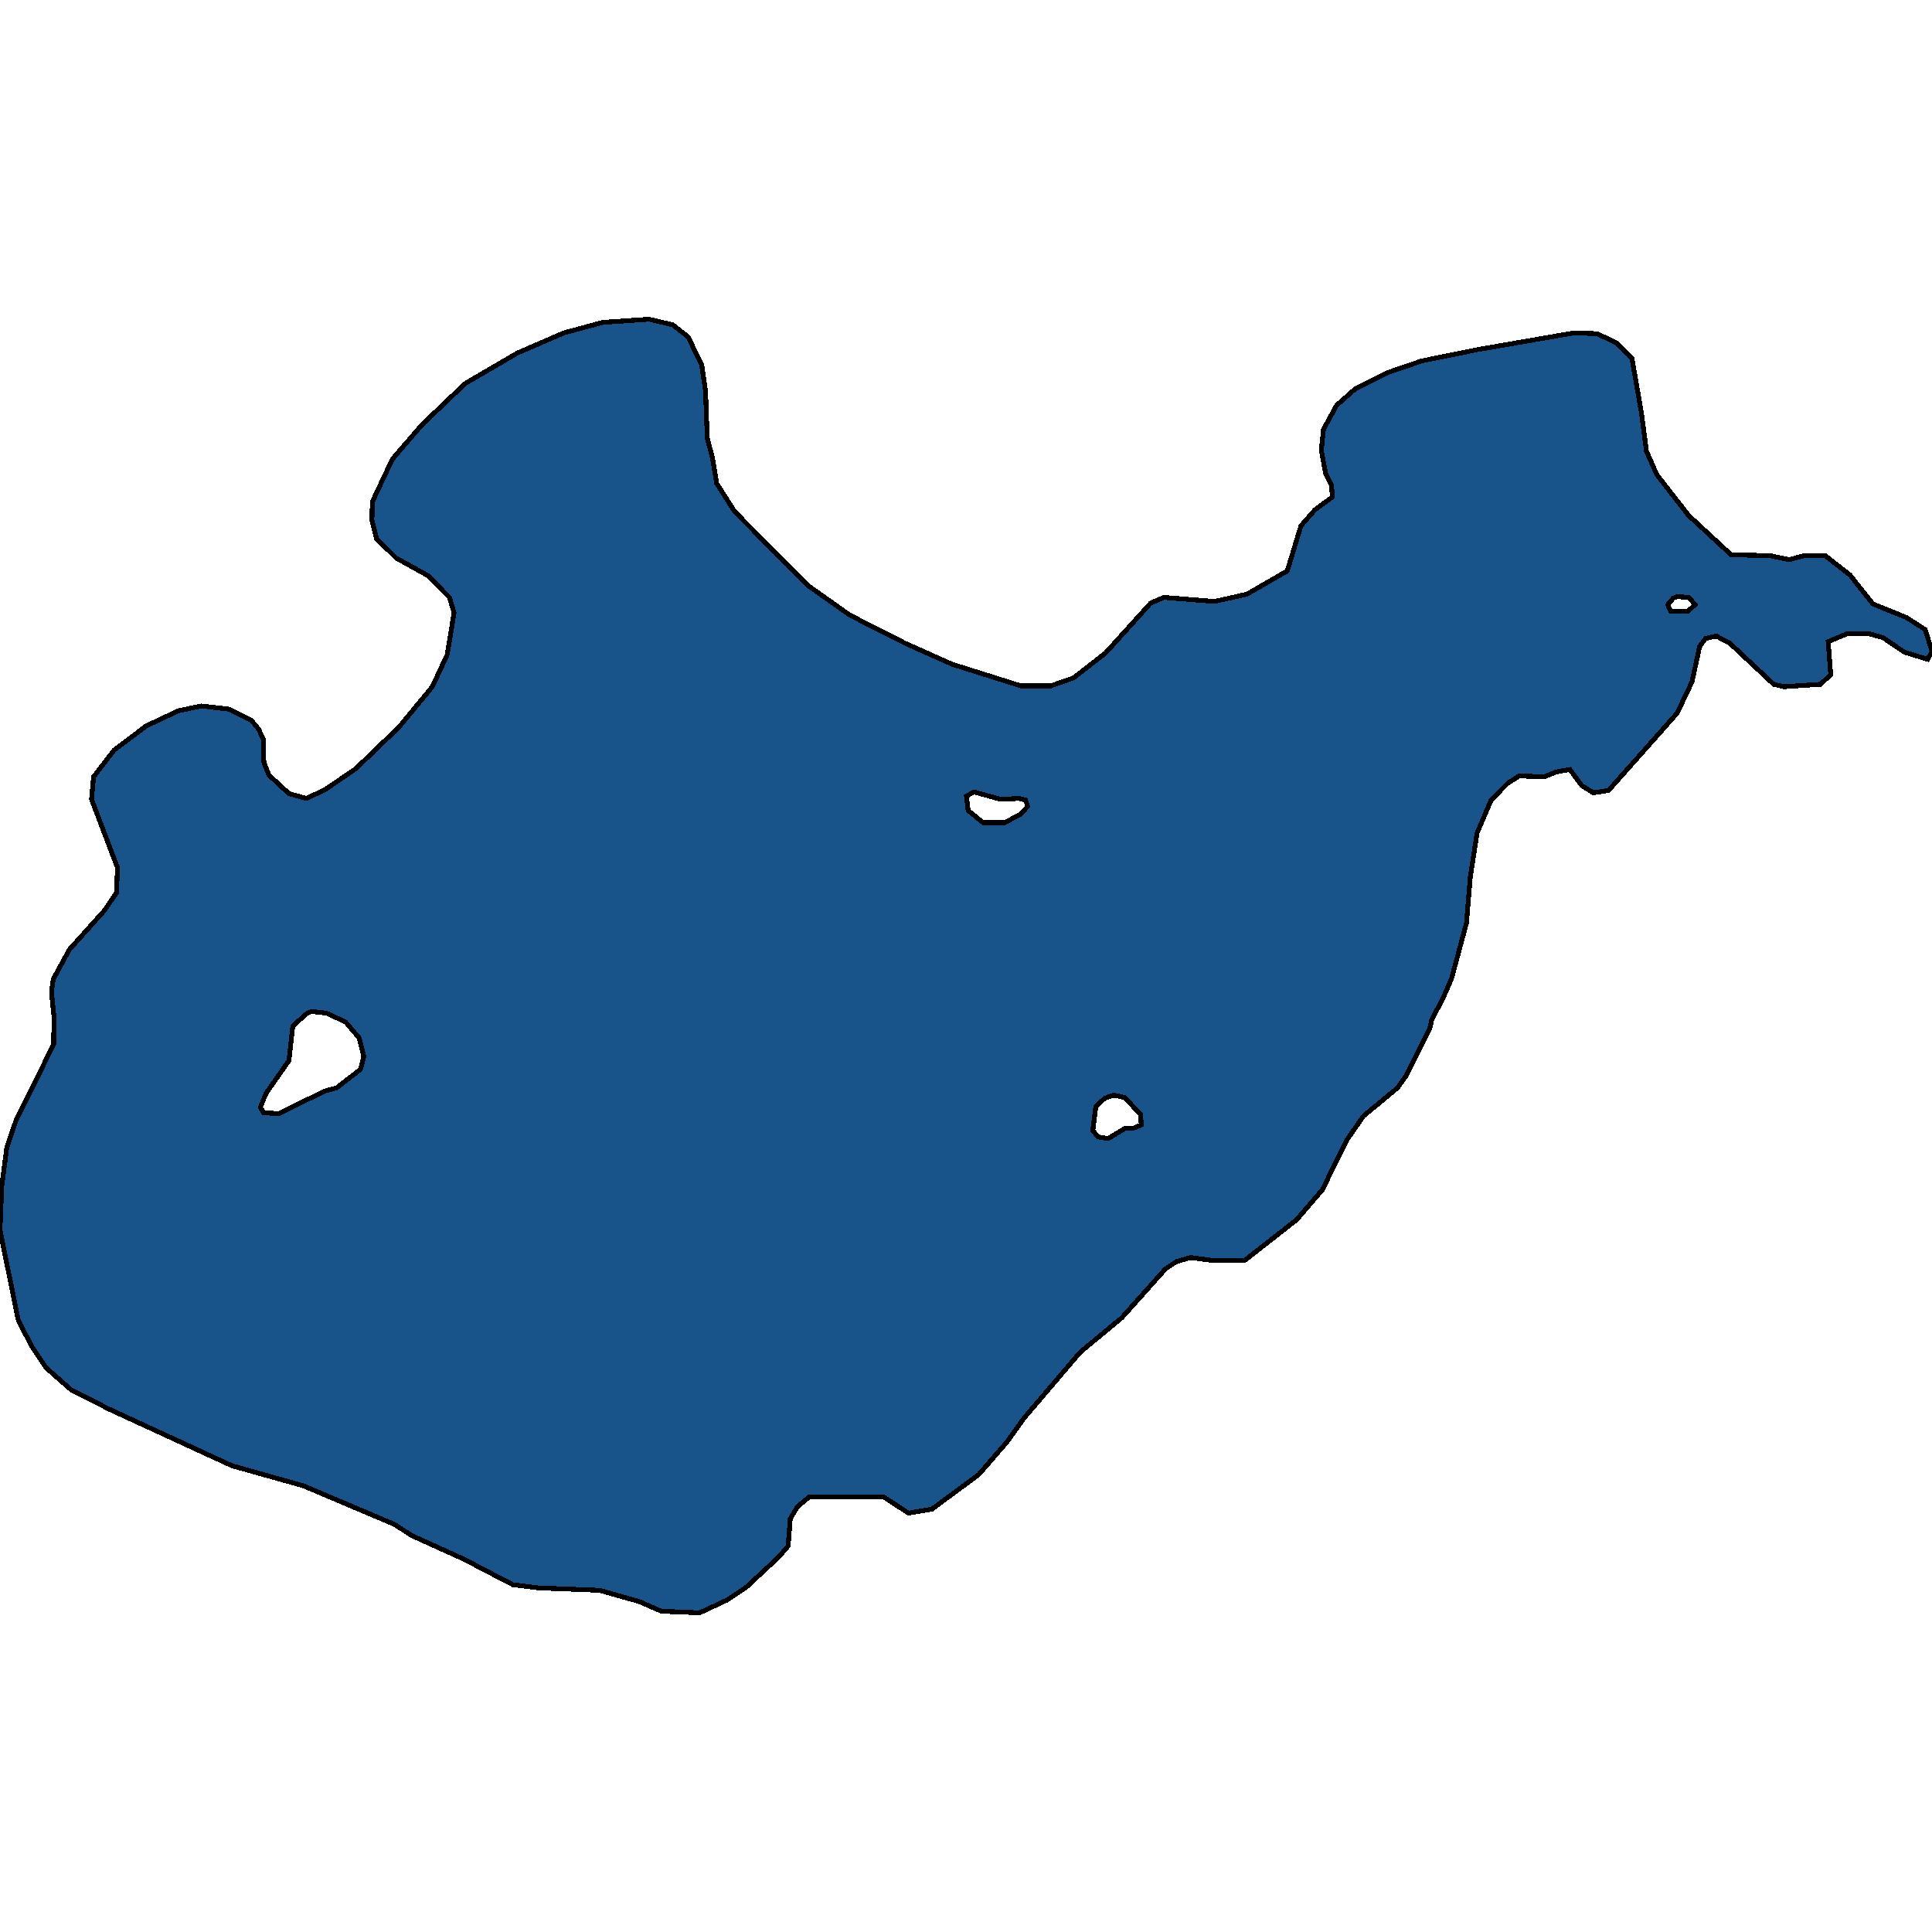<svg xmlns="http://www.w3.org/2000/svg" width="400" height="400"><path d="m14.361 196.603 7.313-8.156 2.467-3.662.176-5.16-5.374-14.15.44-4.66 4.23-5.494 6.607-4.994 6.696-3.163 4.758-.999 5.815.666 4.581 2.33 1.498 1.832.97 2.164.088 4.661 1.057 2.663 4.14 3.83 3.613.998 3.877-1.831 6.343-4.328 8.987-8.656 6.872-8.324 3.084-6.658 1.41-8.657-.97-3.163-4.405-4.495-6.608-3.662-4.052-3.996-.97-3.829.089-3.829 4.14-8.823 6.168-7.159 8.899-8.49 10.837-6.327 9.603-4.162 8.018-2.165 9.603-.665 4.934 1.165 3.172 2.497 2.82 5.827.792 5.494.353 9.656 1.057 3.996.881 5.327 3.7 5.827 15.155 15.316 8.722 6.16 11.454 5.826 9.692 4.328 14.273 4.495h6.167l4.758-1.665 6.608-5.16 9.339-10.322 2.731-1.165 10.485.832 6.696-1.498 8.37-4.828 2.82-9.322 2.907-3.33 3.612-2.663-.176-2.331-1.234-2.497-.88-4.828.44-4.329 2.731-4.994 3.965-3.497 6.784-3.33 6.784-2.33 11.454-2.33 20.176-3.497 4.758.166 3.876 1.832 3.348 3.33 1.939 11.154 1.057 7.991 2.115 4.828 6.608 8.49 8.81 8.158 8.018.166 3.964.833 3.172-.833h4.317l5.11 3.996 4.758 5.993 6.96 2.83 3.877 2.497 1.41 4.495-.881 1.664-4.846-1.498-4.405-2.996-2.996-.833h-4.405l-3.965 1.665.529 6.825-2.115 1.998-7.577.5-2.114-.5-9.075-8.49-2.82-1.498-2.202.5-1.234 1.664-1.586 7.324-3.083 6.493-14.185 15.98-3.172.5-2.379-1.499-2.467-3.329-2.82.5-2.466.998-5.199-.166-2.378 1.498-3.437 3.496-2.907 6.825-1.41 9.155-.793 9.488-3.083 11.485-1.586 3.662-2.555 4.993-.353 1.665-4.934 9.82-1.762 2.497-7.048 5.826-3.348 4.826-5.199 10.486-5.286 6.158-10.837 8.489h-6.255l-4.846-.666-2.908.832-2.29 1.498-9.075 10.152-8.635 7.157-11.63 13.647-3.436 4.826-5.903 6.824-9.691 7.156-4.846.832-5.11-3.329h-15.507l-2.379 1.997-1.498 2.497-.44 5.658-2.027 2.33-6.608 6.157-3.964 2.663-5.727 2.662-7.93-.332-4.581-1.997-8.194-2.33-12.687-.5-5.287-.665-10.22-5.325-10.66-4.827-3.613-2.33-18.855-7.988-14.801-4.16-25.287-11.65-7.93-3.994-5.286-4.66-2.995-4.494-2.731-5.325L0 254.692l.352-8.988 1.058-8.155 1.938-5.66 7.753-15.645.088-5.66-.528-5.16.352-2.662Zm43.348 33.955 9.516-4.66 2.467-.666 4.934-3.828.704-2.663-.969-3.829-2.82-3.329-3.964-1.83-3.084-.333-.88.332-2.996 2.664-.793 7.157-4.758 6.824-1.145 2.83.616 1.165Zm171.718 5.16 3.613-2.164h1.674l1.586-.666-.177-2.163-3.26-3.496-2.29-.499-1.85.666-1.85 1.664-.617 4.993 1.057 1.332Zm-21.41-65.415 3.172-1.665 1.586-1.665-.44-1.331-1.322-.333-3.876.166-5.463-1.498-1.586.832.353 2.997 3.083 2.497Zm137.886-43.78h3.612l1.41-1.333-1.233-1.498-2.555-.166-.705.333-1.146 1.331Z" style="stroke:#000;fill:#18548a;shape-rendering:crispEdges;stroke-width:1px"/></svg>
